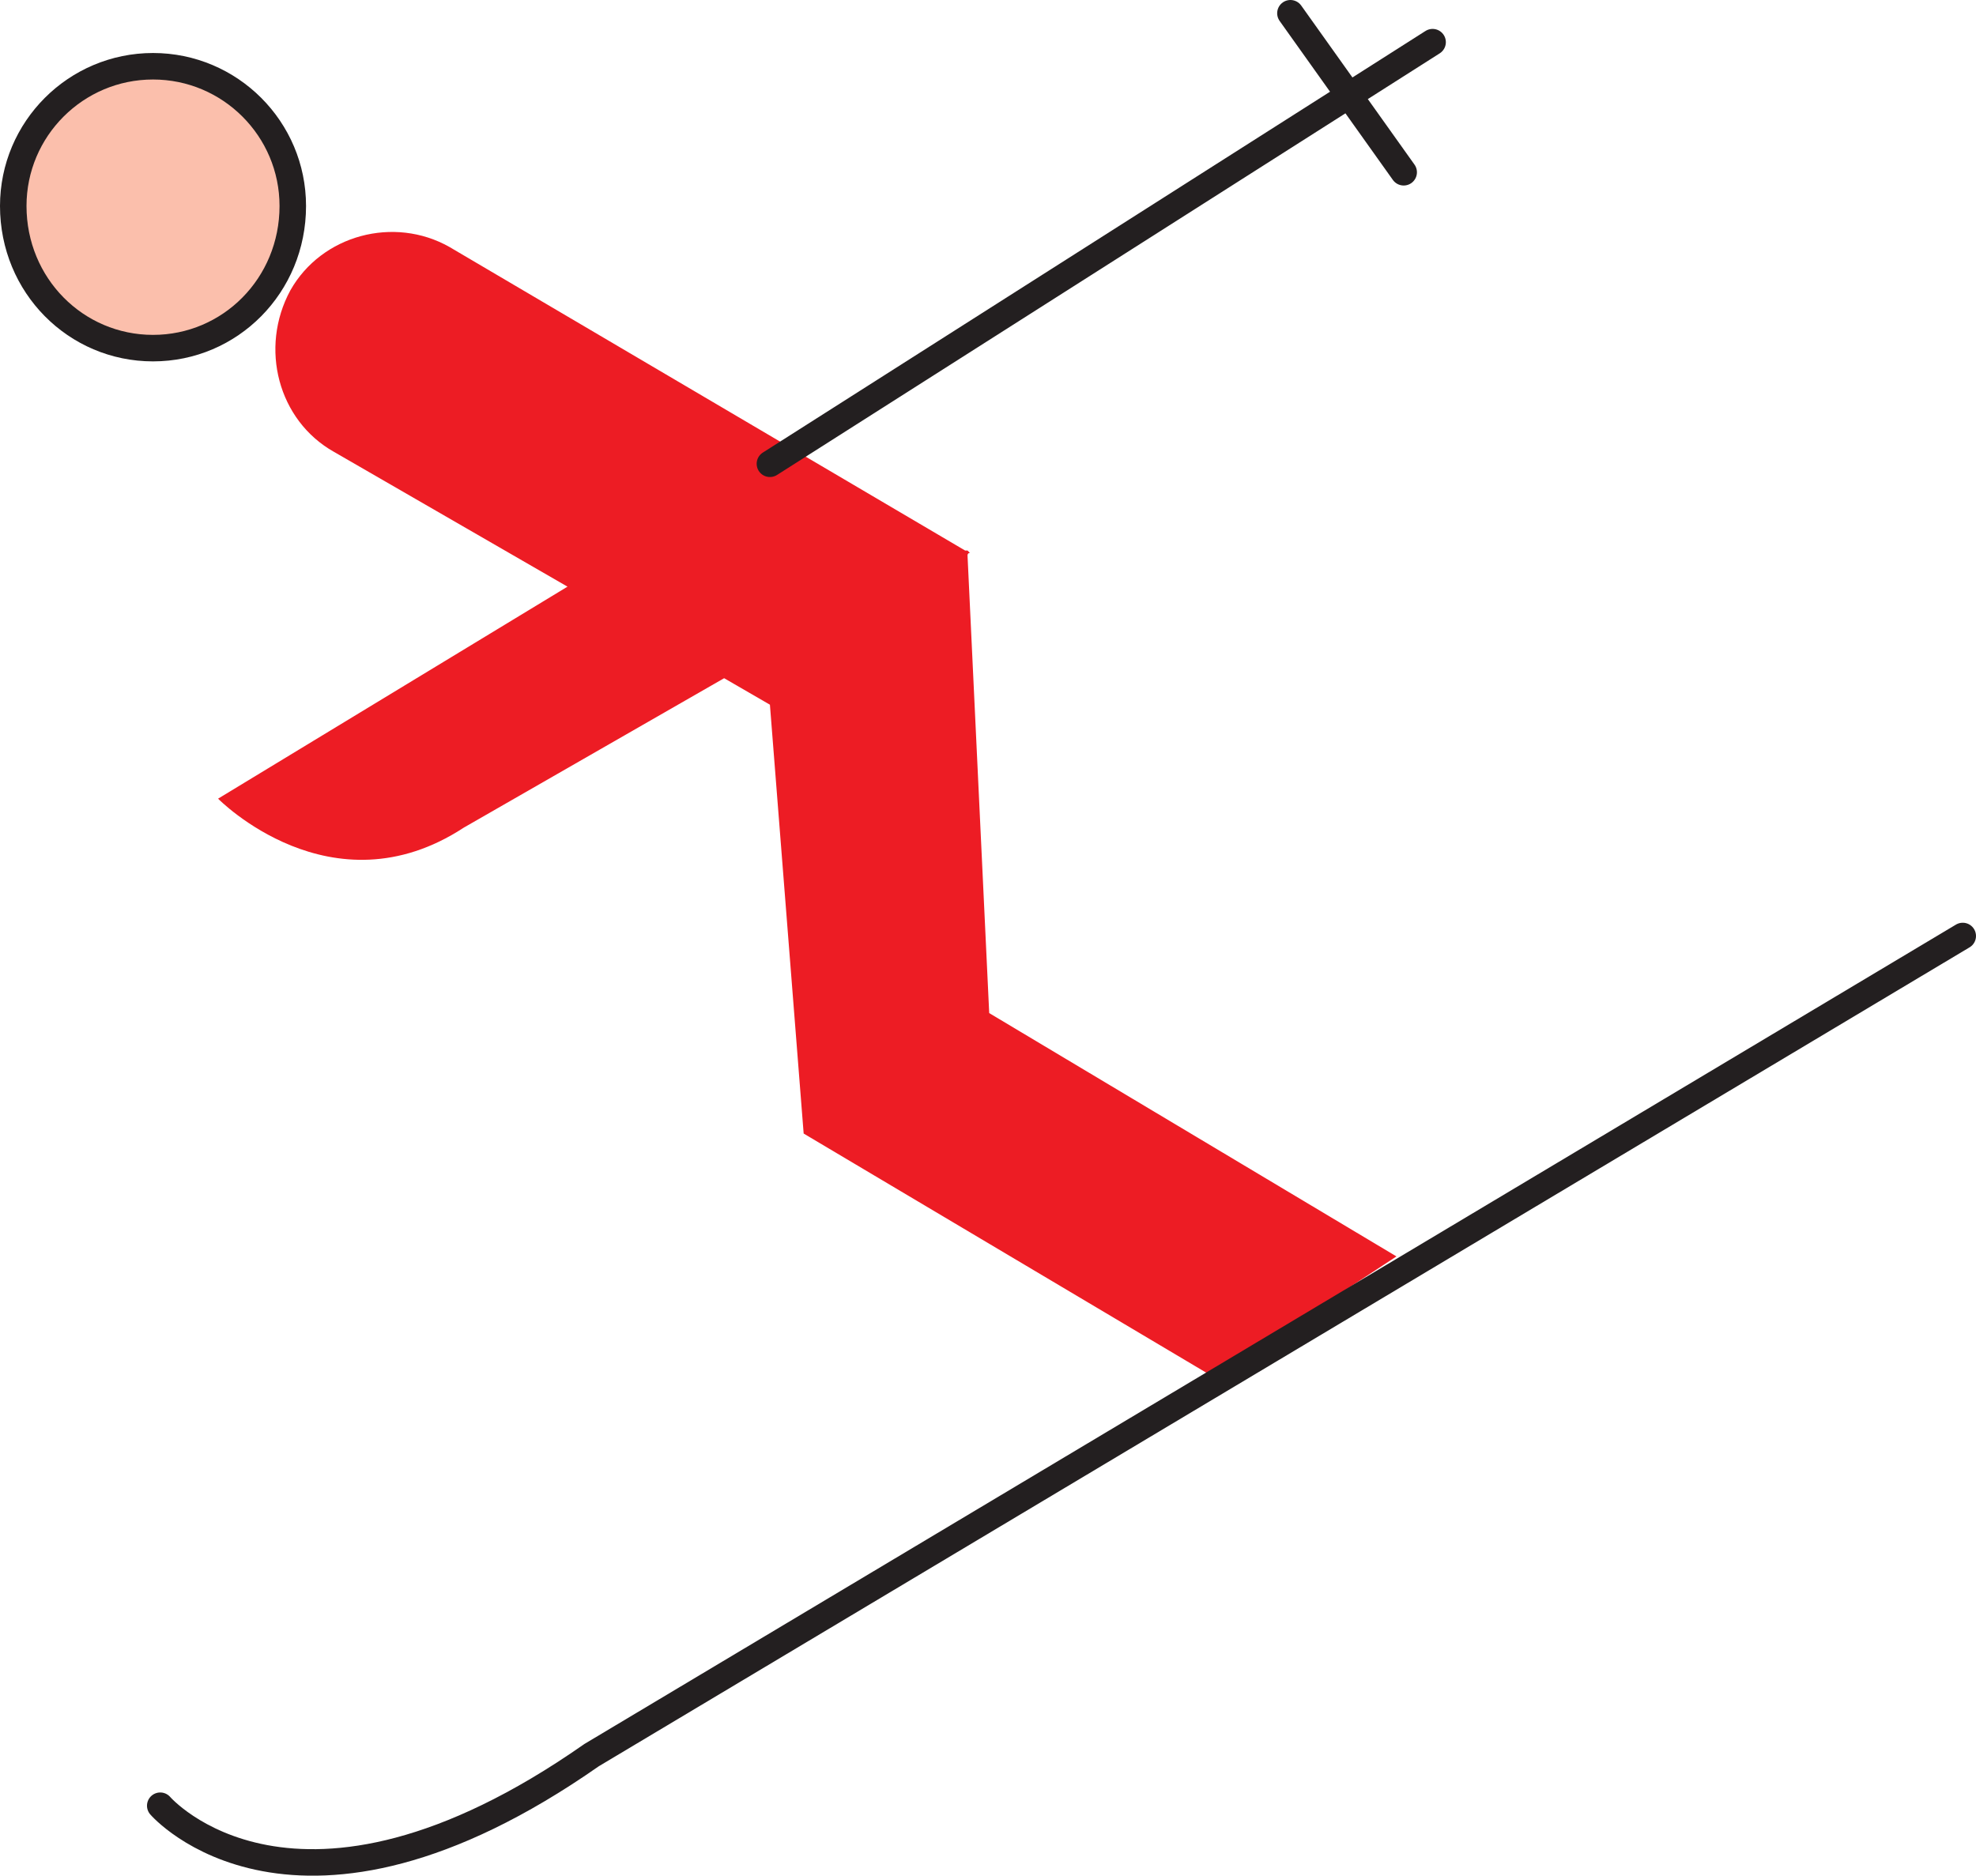 <svg xmlns="http://www.w3.org/2000/svg" width="615" height="583.898"><path fill="#fbbfac" fill-rule="evenodd" d="M47.625 108.375c24 0 43.5-19.5 43.5-44.25 0-24-19.5-43.5-43.5-43.5s-43.5 19.5-43.5 43.5c0 24.75 19.5 44.25 43.5 44.25"/><path fill="none" stroke="#231f20" stroke-linecap="round" stroke-linejoin="round" stroke-miterlimit="10" stroke-width="8.25" d="M47.625 108.375c24 0 43.5-19.5 43.5-44.25 0-24-19.5-43.5-43.5-43.5s-43.5 19.5-43.5 43.5c0 24.75 19.5 44.25 43.5 44.25zm0 0"/><path fill="#ed1c24" fill-rule="evenodd" d="m307.875 315.375-6.75-142.5s0-.75.75-.75l-.75-.75h-.75l-160.5-94.5c-17.25-9.75-39.75-3.75-49.5 13.5-9.75 18-3.75 40.5 13.5 50.25l72.75 42-108.75 66s35.25 36 76.5 9l81-46.5 14.25 8.25 10.5 133.5 127.5 75.75 57-37.5-126.75-75.75"/><path fill="none" stroke="#231f20" stroke-linecap="round" stroke-linejoin="round" stroke-miterlimit="10" stroke-width="8.25" d="m239.625 144.375 206.25-131.25m-396 549s42 48.75 134.25-15.75l426.75-255M401.625 4.125l35.25 49.5"/></svg>
